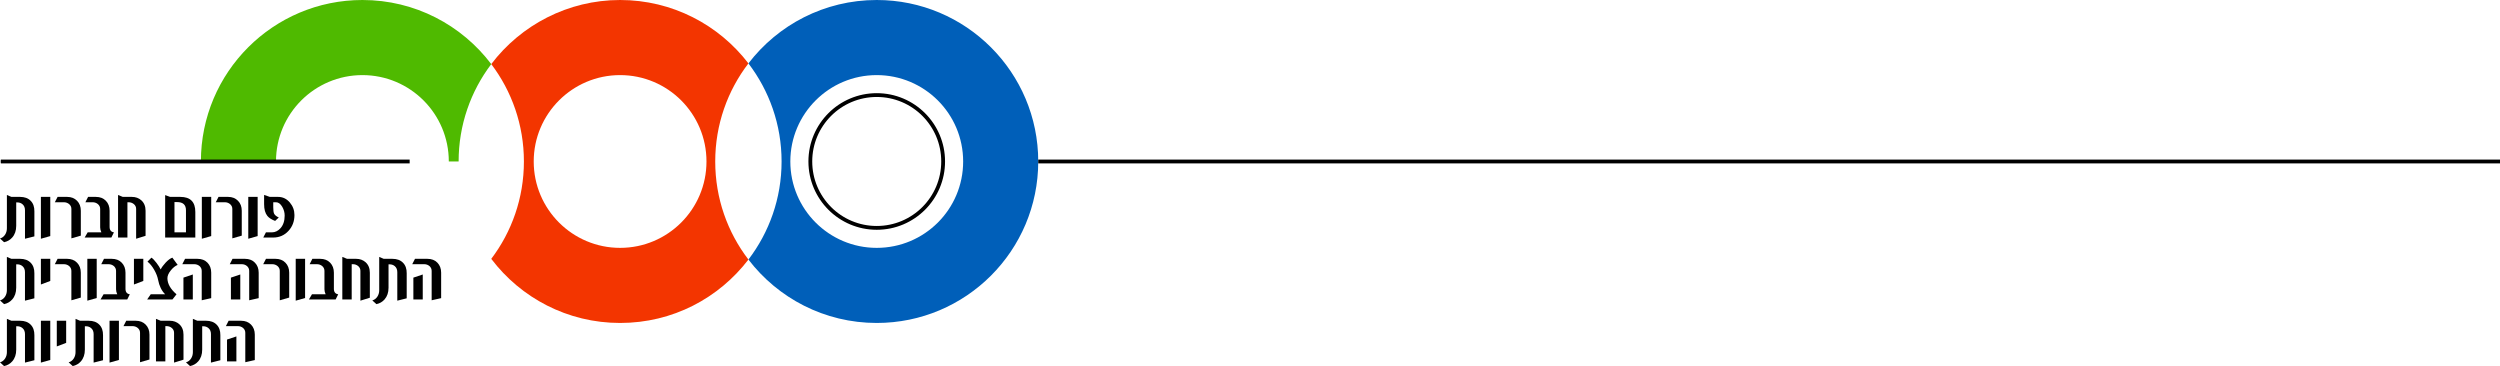 
<svg id="Layer_1" data-name="Layer 1" xmlns="http://www.w3.org/2000/svg" viewBox="0 0 1765.3 258.49">
  <defs>
    <style>
      .cls-1, .cls-2, .cls-3 {
        fill: none;
      }

      .cls-4 {
        fill: #005fb9;
      }

      .cls-5 {
        fill: #f33500;
      }

      .cls-2 {
        stroke-width: 1.8px;
      }

      .cls-2, .cls-3 {
        stroke: #000;
        stroke-miterlimit: 10;
      }

      .cls-6 {
        fill: #4fba00;
      }

      .cls-3 {
        stroke-width: 2.69px;
      }
    </style>
  </defs>
  <circle class="cls-3" cx="619.08" cy="114.02" r="46.89"></circle>
  <circle class="cls-1" cx="619.08" cy="114.02" r="46.89"></circle>
  <path class="cls-4" d="M619.06,0c-36.9,0-69.75,17.56-90.58,44.77,14.65,19.21,23.41,43.19,23.41,69.26s-8.76,50.04-23.41,69.25c20.83,27.21,53.68,44.77,90.58,44.77,63.01,0,114.06-51.05,114.06-114.02S682.07,0,619.06,0ZM619.06,175.02c-33.67,0-60.99-27.32-60.99-60.99s27.32-61,60.99-61,61.04,27.28,61.04,61-27.33,60.99-61.04,60.99Z"></path>
  <circle class="cls-1" cx="619.08" cy="114.02" r="46.89"></circle>
  <path class="cls-5" d="M528.48,44.77C507.62,17.56,474.77,0,437.87,0s-70.15,17.77-90.98,45.27c14.47,19.1,23.05,42.94,23.05,68.76s-8.58,49.65-23.05,68.75c20.83,27.5,53.82,45.27,90.98,45.27s69.75-17.56,90.61-44.77c-14.72-19.21-23.44-43.19-23.44-69.25s8.72-50.05,23.44-69.26ZM437.87,175.02c-33.68,0-61-27.32-61-60.99s27.32-61,61-61,60.99,27.28,60.99,61-27.32,60.99-60.99,60.99Z"></path>
  <path class="cls-6" d="M346.89,45.27c-14.47,19.1-23.05,42.94-23.05,68.76h-6.93c0-33.72-27.32-61-60.99-61s-61.04,27.28-61.04,61h-53.02C141.86,51.05,192.91,0,255.92,0c37.16,0,70.15,17.77,90.97,45.27Z"></path>
  <line class="cls-2" x1="141.86" y1="114.03" x2=".59" y2="114.03"></line>
  <line class="cls-3" x1=".59" y1="114.03" x2="289.27" y2="114.03"></line>
  <line class="cls-3" x1="733.12" y1="114.03" x2="1765.3" y2="114.03"></line>
  <g>
    <path d="M24.28,149.25c.04-3.19-.84-5.69-2.65-7.49-1.79-1.82-4.28-2.73-7.45-2.73h-6.13l-3.18-1.35v23.48c0,1.69-.42,3.17-1.24,4.47-.89,1.4-2.09,2.33-3.63,2.76l2.89,2.63c2.31-.49,4.23-1.59,5.75-3.32,1.87-2.13,2.81-4.88,2.81-8.25v-16.53h.71c1.47,0,2.7.42,3.71,1.28,1.18,1,1.77,2.42,1.77,4.26v20.12l6.64-1.67c-.04-8.12-.04-14.01,0-17.66Z"></path>
    <path d="M28.88,139.03v29.55l6.62-1.88v-27.67h-6.62Z"></path>
    <path d="M54.4,141.76c-1.78-1.82-4.12-2.73-7.01-2.73h-6.72l-1.95,3.78h6.33c1.43,0,2.66.43,3.71,1.27,1.1.92,1.65,2.07,1.65,3.46v20.77l6.66-1.91v-17.58c0-2.89-.89-5.25-2.67-7.06Z"></path>
    <path d="M77.39,160.21v-11.39c0-2.9-.89-5.27-2.67-7.09-1.76-1.8-4.1-2.7-7.02-2.7h-5.5l-1.92,3.78h5.1c1.42,0,2.66.43,3.7,1.27,1.1.92,1.65,2.07,1.65,3.46v13.01c0,1.12.28,2.29.84,3.52h-9.66l-2.14,3.67h18.86l1.82-3.67c-2.04-.29-3.06-1.58-3.06-3.86Z"></path>
    <path d="M99.8,141.45c-1.82-1.62-4.05-2.42-6.68-2.42h-6.42l-3.34-1.35v30.06h6.62v-24.93h.79c1.43,0,2.66.43,3.71,1.27,1.1.89,1.65,2.05,1.65,3.46v21.04l6.66-2.08v-17.68c0-3.12-1-5.58-2.99-7.37Z"></path>
    <path d="M127.35,139.03h-7.25l-3.48-1.27v29.98h21.3v-18.08c0-7.09-3.52-10.63-10.57-10.63ZM131.32,164.07h-8.12v-21.38h1.83c4.19,0,6.29,1.92,6.29,5.77v15.61Z"></path>
    <path d="M142.52,139.03v29.55l6.62-1.88v-27.67h-6.62Z"></path>
    <path d="M168.04,141.76c-1.78-1.82-4.11-2.73-7-2.73h-6.73l-1.95,3.78h6.33c1.43,0,2.67.43,3.71,1.27,1.1.92,1.65,2.07,1.65,3.46v20.77l6.66-1.91v-17.58c0-2.89-.89-5.25-2.67-7.06Z"></path>
    <path d="M175.31,139.03v29.55l6.62-1.88v-27.67h-6.62Z"></path>
    <path d="M204.68,143.02c-2.25-2.66-5.03-3.99-8.33-3.99h-5.82l-4.04-1.39v6.52c0,3.64.77,6.41,2.31,8.31,1.14,1.4,2.96,2.57,5.47,3.52l2.59-2.42c-1.7-.75-2.8-1.66-3.32-2.73-.39-.86-.59-2.37-.59-4.55v-3.48h1.91c1.71,0,3.19,1.08,4.44,3.22,1.14,1.96,1.71,4.02,1.71,6.19,0,3.78-.99,6.77-2.99,8.98-1.74,1.92-3.76,2.87-6.07,2.87h-4.17l-1.88,3.67h6.91c4.38,0,8.02-1.57,10.89-4.7,2.81-3.03,4.22-6.76,4.22-11.2,0-3.33-1.08-6.27-3.24-8.82Z"></path>
    <path d="M24.27,192.98c.04-3.19-.84-5.68-2.65-7.49-1.79-1.82-4.27-2.73-7.45-2.73h-6.13l-3.18-1.35v23.49c0,1.68-.41,3.17-1.24,4.46-.88,1.41-2.09,2.33-3.62,2.77l2.89,2.62c2.31-.48,4.22-1.59,5.74-3.31,1.88-2.14,2.81-4.89,2.81-8.25v-16.54h.71c1.47,0,2.71.43,3.71,1.28,1.18,1.01,1.77,2.43,1.77,4.26v20.12l6.64-1.67c-.04-8.12-.04-14,0-17.66Z"></path>
    <path d="M28.88,182.76v18.13l6.62-2.51v-15.62h-6.62Z"></path>
    <path d="M54.39,185.49c-1.77-1.82-4.11-2.73-7-2.73h-6.72l-1.96,3.79h6.34c1.42,0,2.66.42,3.7,1.26,1.1.92,1.65,2.08,1.65,3.46v20.78l6.66-1.92v-17.58c0-2.89-.89-5.24-2.67-7.06Z"></path>
    <path d="M61.67,182.76v29.55l6.62-1.87v-27.68h-6.62Z"></path>
    <path d="M88.61,203.94v-11.39c0-2.9-.89-5.26-2.67-7.08-1.76-1.81-4.1-2.71-7.02-2.71h-5.5l-1.92,3.79h5.1c1.42,0,2.65.42,3.7,1.26,1.1.92,1.65,2.08,1.65,3.46v13.02c0,1.11.28,2.28.84,3.52h-9.66l-2.14,3.66h18.86l1.81-3.66c-2.03-.3-3.05-1.59-3.05-3.87Z"></path>
    <path d="M94.58,182.76v18.13l6.62-2.51v-15.62h-6.62Z"></path>
    <path d="M118.22,196.42c0-1.72.81-3.57,2.43-5.55,1.49-1.84,3.09-3.12,4.8-3.83l-3.74-5.1c-1.4.47-2.98,1.63-4.73,3.49-1.6,1.71-2.78,3.32-3.52,4.83-.31-.67-.72-1.38-1.2-2.13-.49-.76-1.06-1.57-1.71-2.44-1.43-1.87-2.63-3.12-3.61-3.75l-2.81,2.8c1.72,1.33,3.31,3.27,4.77,5.82,1.41,2.47,2.32,4.82,2.74,7.05.79,4.23,2.45,7.63,4.97,10.2h-10.18l-2.52,3.66h17.86l2.87-3.66c-4.28-3.68-6.42-7.48-6.42-11.39Z"></path>
    <path d="M146.47,185.47c-1.76-1.81-4.11-2.71-7.03-2.71h-8.77l-1.94,3.79h8.39c1.43,0,2.66.42,3.69,1.26,1.08.92,1.63,2.08,1.63,3.46v20.76l6.7-1.51v-17.97c0-2.9-.89-5.26-2.67-7.08ZM129.53,196.04v15.43h6.62v-17.65l-6.62,2.22Z"></path>
    <path d="M179.99,185.47c-1.76-1.81-4.1-2.71-7.02-2.71h-8.78l-1.94,3.79h8.4c1.42,0,2.65.42,3.68,1.26,1.09.92,1.63,2.08,1.63,3.46v20.76l6.7-1.51v-17.97c0-2.9-.89-5.26-2.67-7.08ZM163.05,196.04v15.43h6.62v-17.65l-6.62,2.22Z"></path>
    <path d="M201.54,185.49c-1.78-1.82-4.11-2.73-7.01-2.73h-6.72l-1.95,3.79h6.33c1.43,0,2.66.42,3.71,1.26,1.1.92,1.65,2.08,1.65,3.46v20.78l6.66-1.92v-17.58c0-2.89-.89-5.24-2.67-7.06Z"></path>
    <path d="M208.81,182.76v29.55l6.62-1.87v-27.68h-6.62Z"></path>
    <path d="M235.76,203.94v-11.39c0-2.9-.89-5.26-2.67-7.08-1.77-1.81-4.11-2.71-7.03-2.71h-5.5l-1.91,3.79h5.09c1.42,0,2.66.42,3.71,1.26,1.1.92,1.65,2.08,1.65,3.46v13.02c0,1.11.28,2.28.83,3.52h-9.65l-2.14,3.66h18.86l1.81-3.66c-2.03-.3-3.05-1.59-3.05-3.87Z"></path>
    <path d="M258.16,185.18c-1.82-1.61-4.05-2.42-6.68-2.42h-6.42l-3.34-1.35v30.06h6.62v-24.92h.8c1.42,0,2.66.42,3.7,1.26,1.1.89,1.65,2.05,1.65,3.46v21.04l6.66-2.08v-17.68c0-3.12-1-5.57-2.99-7.37Z"></path>
    <path d="M287.18,192.98c.04-3.19-.84-5.68-2.65-7.49-1.79-1.82-4.27-2.73-7.45-2.73h-6.13l-3.18-1.35v23.49c0,1.68-.41,3.17-1.24,4.46-.88,1.41-2.09,2.33-3.63,2.77l2.9,2.62c2.31-.48,4.22-1.59,5.74-3.31,1.87-2.14,2.81-4.89,2.81-8.25v-16.54h.71c1.47,0,2.71.43,3.71,1.28,1.18,1.01,1.77,2.43,1.77,4.26v20.12l6.64-1.67c-.04-8.12-.04-14,0-17.66Z"></path>
    <path d="M308.83,185.47c-1.76-1.81-4.11-2.71-7.03-2.71h-8.77l-1.94,3.79h8.39c1.43,0,2.66.42,3.69,1.26,1.08.92,1.63,2.08,1.63,3.46v20.76l6.7-1.51v-17.97c0-2.9-.89-5.26-2.67-7.08ZM291.89,196.04v15.43h6.62v-17.65l-6.62,2.22Z"></path>
    <path d="M24.28,236.72c.04-3.19-.84-5.69-2.65-7.5-1.79-1.82-4.28-2.73-7.45-2.73h-6.13l-3.18-1.34v23.48c0,1.68-.42,3.17-1.24,4.46-.89,1.41-2.09,2.33-3.63,2.77l2.89,2.63c2.31-.49,4.23-1.6,5.75-3.32,1.87-2.13,2.81-4.88,2.81-8.25v-16.54h.71c1.47,0,2.7.43,3.71,1.29,1.18,1,1.77,2.42,1.77,4.25v20.12l6.64-1.67c-.04-8.11-.04-14,0-17.65Z"></path>
    <path d="M28.88,226.49v29.55l6.62-1.87v-27.68h-6.62Z"></path>
    <path d="M40.1,226.49v18.13l6.62-2.51v-15.62h-6.62Z"></path>
    <path d="M72.75,236.72c.04-3.19-.84-5.69-2.65-7.5-1.79-1.82-4.28-2.73-7.45-2.73h-6.13l-3.18-1.34v23.48c0,1.68-.42,3.17-1.24,4.46-.89,1.41-2.09,2.33-3.63,2.77l2.89,2.63c2.31-.49,4.23-1.6,5.75-3.32,1.87-2.13,2.81-4.88,2.81-8.25v-16.54h.71c1.47,0,2.7.43,3.71,1.29,1.18,1,1.77,2.42,1.77,4.25v20.12l6.64-1.67c-.04-8.11-.04-14,0-17.65Z"></path>
    <path d="M77.35,226.49v29.55l6.62-1.87v-27.68h-6.62Z"></path>
    <path d="M102.87,229.22c-1.78-1.82-4.11-2.73-7.01-2.73h-6.72l-1.95,3.79h6.33c1.43,0,2.66.42,3.71,1.26,1.1.93,1.65,2.08,1.65,3.47v20.77l6.66-1.92v-17.57c0-2.89-.89-5.25-2.67-7.07Z"></path>
    <path d="M126.58,228.92c-1.82-1.62-4.05-2.43-6.68-2.43h-6.42l-3.34-1.34v30.06h6.62v-24.93h.79c1.43,0,2.67.42,3.71,1.26,1.1.9,1.65,2.05,1.65,3.47v21.03l6.66-2.07v-17.68c0-3.12-1-5.58-2.99-7.37Z"></path>
    <path d="M155.6,236.72c.04-3.19-.84-5.69-2.65-7.5-1.79-1.82-4.28-2.73-7.45-2.73h-6.13l-3.18-1.34v23.48c0,1.68-.42,3.17-1.24,4.46-.89,1.41-2.09,2.33-3.63,2.77l2.89,2.63c2.31-.49,4.23-1.6,5.75-3.32,1.87-2.13,2.81-4.88,2.81-8.25v-16.54h.71c1.47,0,2.7.43,3.71,1.29,1.18,1,1.77,2.42,1.77,4.25v20.12l6.64-1.67c-.04-8.11-.04-14,0-17.65Z"></path>
    <path d="M177.25,229.2c-1.77-1.8-4.11-2.71-7.03-2.71h-8.78l-1.93,3.79h8.39c1.43,0,2.65.42,3.69,1.26,1.08.93,1.62,2.08,1.62,3.47v20.75l6.71-1.51v-17.96c0-2.91-.9-5.27-2.67-7.09ZM160.3,239.77v15.44h6.62v-17.66l-6.62,2.22Z"></path>
  </g>
</svg>